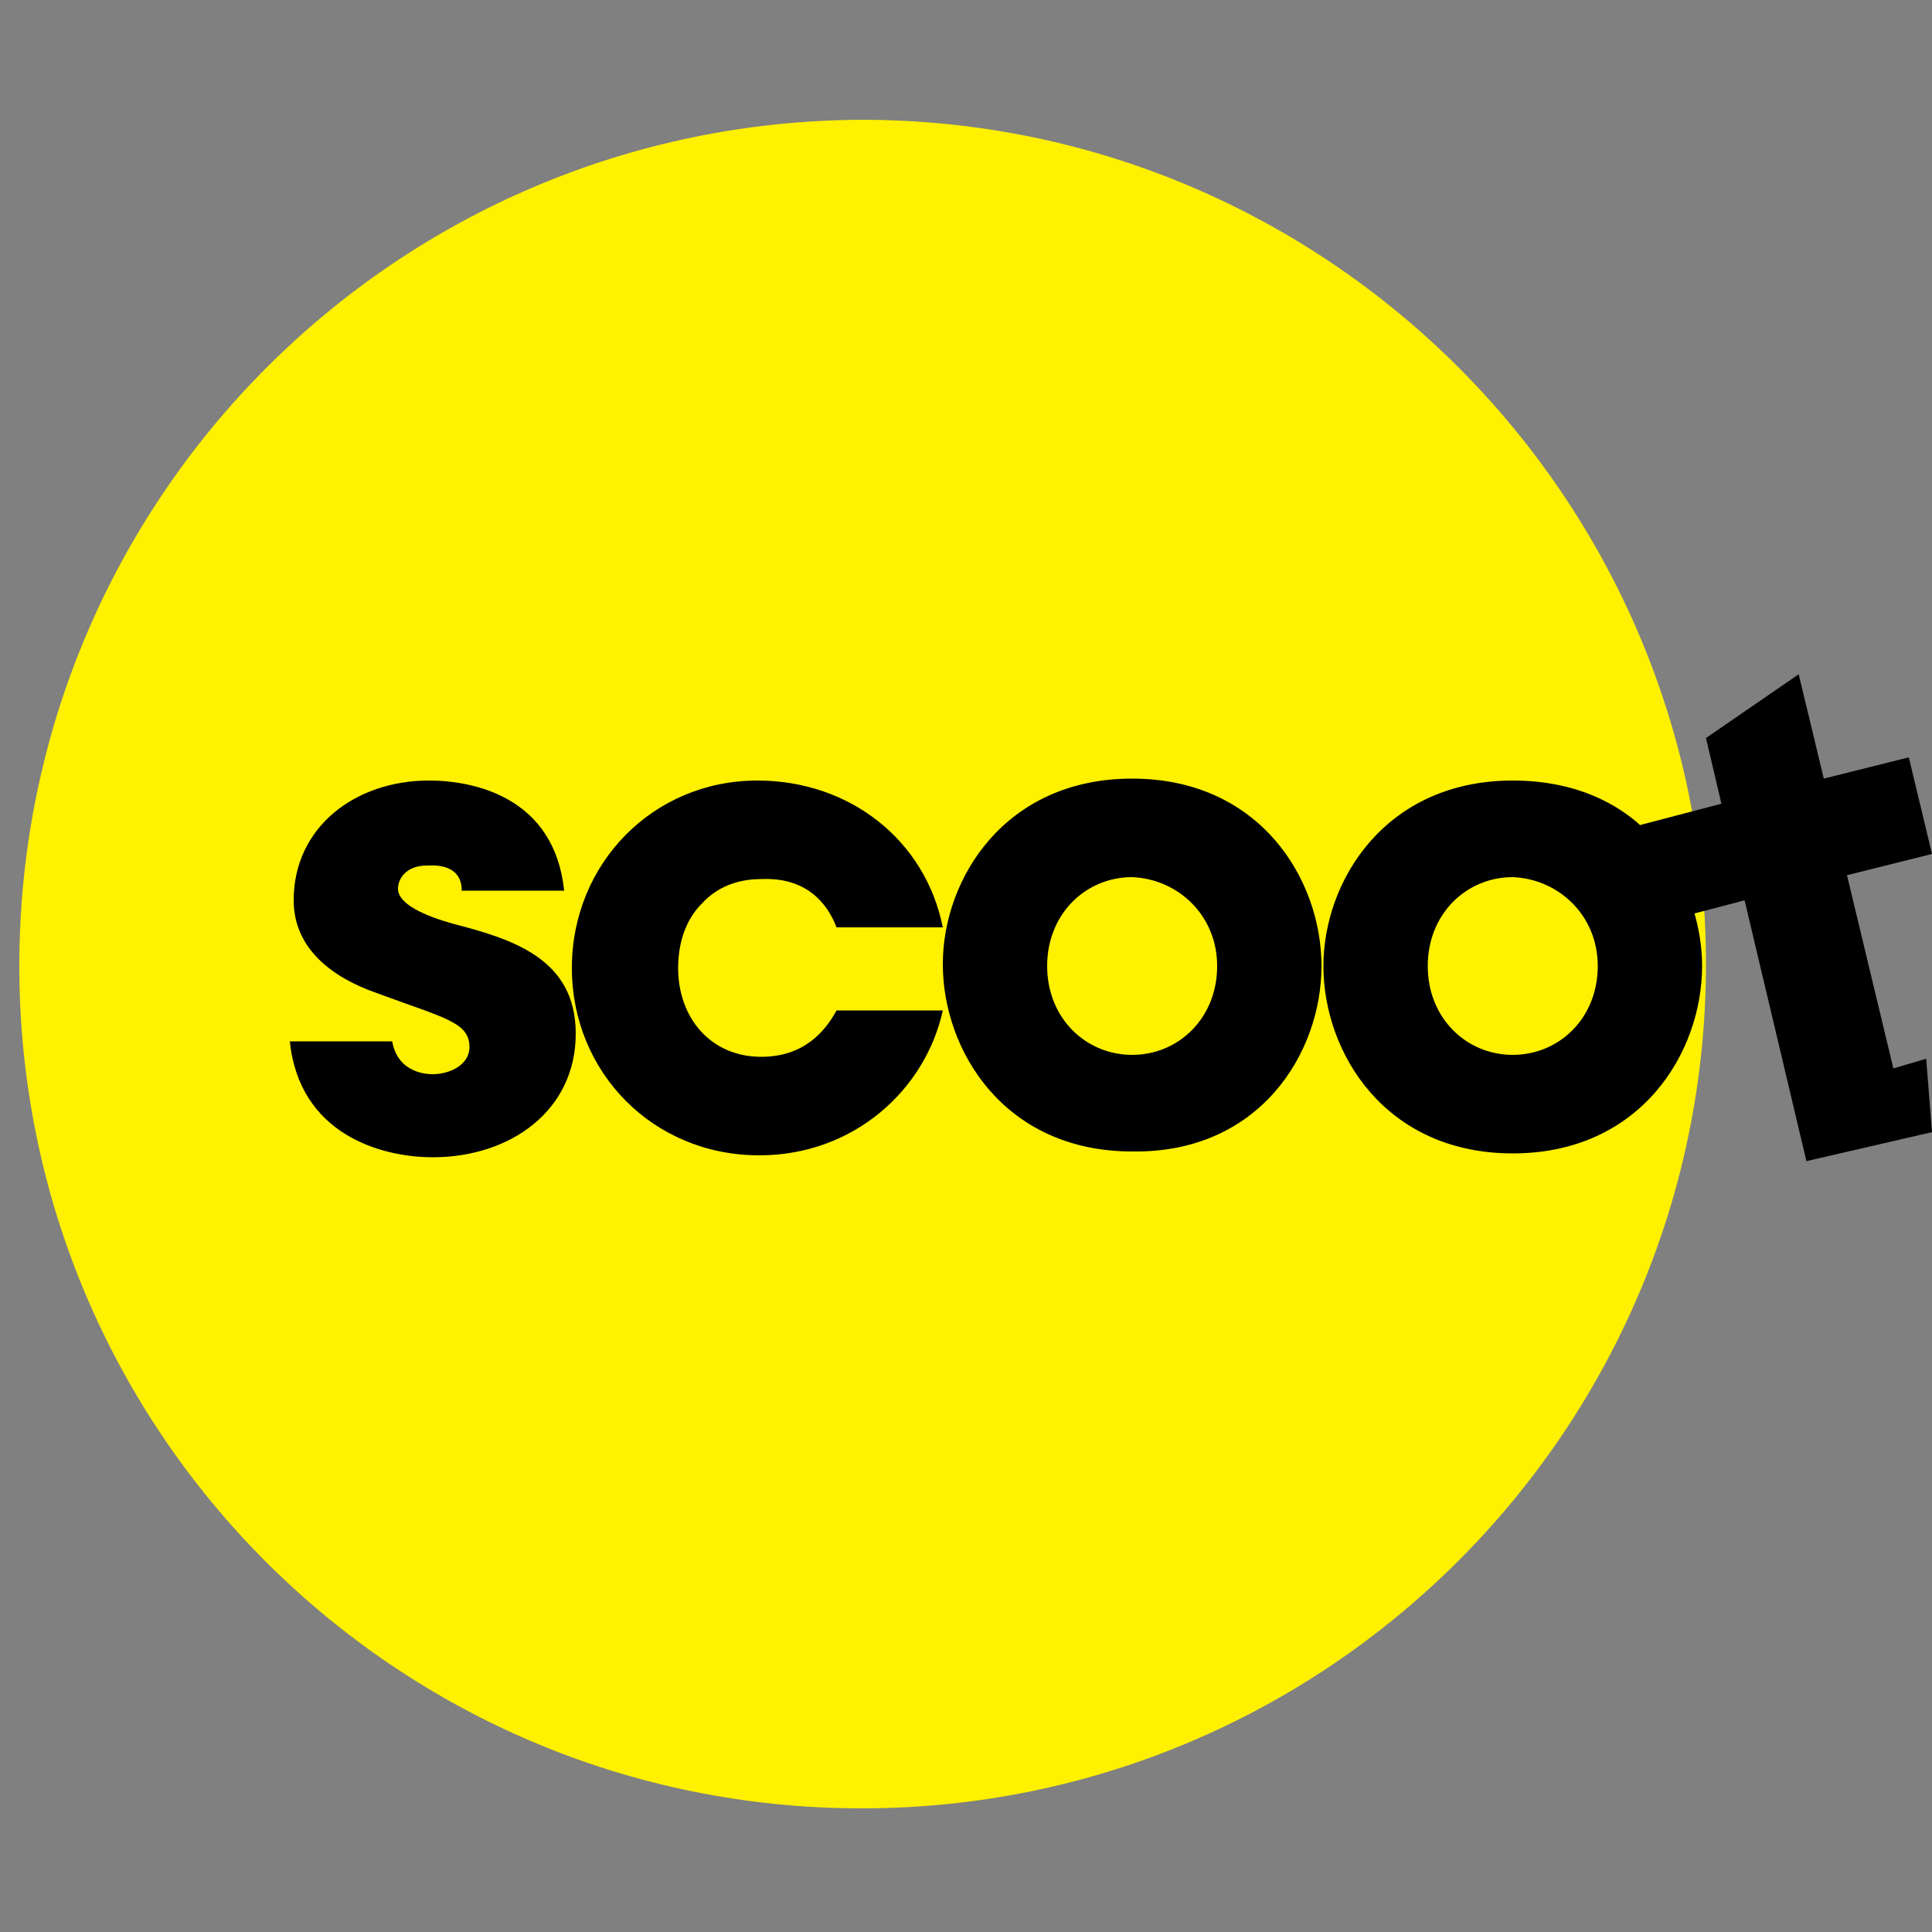 <?xml version="1.0" encoding="utf-8"?>
<!-- Generator: Adobe Illustrator 26.2.1, SVG Export Plug-In . SVG Version: 6.00 Build 0)  -->
<svg version="1.1" id="레이어_1" xmlns="http://www.w3.org/2000/svg" xmlns:xlink="http://www.w3.org/1999/xlink" x="0px"
	 y="0px" viewBox="0 0 100 100" style="enable-background:new 0 0 100 100;" xml:space="preserve">
<rect x="0" y="0" width="100" height="100" fill="#808080" stroke="none"/>
<style type="text/css">
	.st0{fill:#FFF100;}
</style>
<g>
	<path class="st0" d="M44.6,93.6c24.1,0,43.7-19.6,43.7-43.7c0-24.1-19.6-43.7-43.7-43.7C20.5,6.3,1,25.8,1,50
		C1,74.1,20.5,93.6,44.6,93.6"/>
	<polyline points="86.1,47.7 90.3,46.6 93.5,60.1 100,58.6 99.7,54.8 98,55.3 95.6,45.3 100,44.2 98.8,39.2 94.4,40.3 93.1,34.9 
		88.3,38.2 89.1,41.6 84.9,42.7 86,47.7 	"/>
	<path d="M23.9,46.1h5.3c-0.5-4.8-4.6-5.7-7-5.7c-3.8,0-7,2.4-7,6.2c0,2.5,2,4,4.3,4.8c3.5,1.3,4.8,1.5,4.8,2.8c0,0.9-1,1.4-1.9,1.4
		c-0.2,0-1.8,0-2.1-1.7H15c0.5,4.8,4.7,6,7.4,6c4,0,7.4-2.4,7.4-6.4c0-3.9-3.3-4.9-6.4-5.7c-1.4-0.4-2.8-1-2.8-1.8
		c0-0.5,0.4-1.2,1.5-1.2C23.8,44.7,23.9,45.7,23.9,46.1 M43.3,48h5.5c-0.9-4.5-4.8-7.6-9.6-7.6c-5.4,0-9.6,4.3-9.6,9.7
		c0,5.4,4.2,9.7,9.7,9.7c4.9,0,8.6-3.4,9.5-7.5h-5.5c-0.6,1.1-1.7,2.4-3.9,2.4c-2.6,0-4.3-2-4.3-4.6c0-1.3,0.4-2.5,1.2-3.3
		c0.8-0.9,1.9-1.3,3.1-1.3C41.7,45.4,42.8,46.7,43.3,48 M63,50c0,2.7-2,4.6-4.4,4.6c-2.4,0-4.4-1.9-4.4-4.6v0c0-2.7,2-4.6,4.4-4.6
		C61,45.5,63,47.4,63,50 M68.4,50c0-4.5-3.2-9.7-9.8-9.7c-6.6,0-9.8,5.2-9.8,9.6v0c0,4.5,3.2,9.7,9.8,9.7
		C65.2,59.7,68.4,54.5,68.4,50 M82.7,50c0,2.7-2,4.6-4.4,4.6c-2.4,0-4.4-1.9-4.4-4.6v0c0-2.7,2-4.6,4.4-4.6
		C80.7,45.5,82.7,47.4,82.7,50 M85.4,43.2c-1.6-1.7-4-2.8-7.1-2.8c-6.6,0-9.8,5.2-9.8,9.6v0c0,4.5,3.2,9.7,9.8,9.7
		c6.6,0,9.8-5.2,9.8-9.7c0-1.9-0.6-3.9-1.7-5.6L85.4,43.2z"/>
</g>
</svg>
